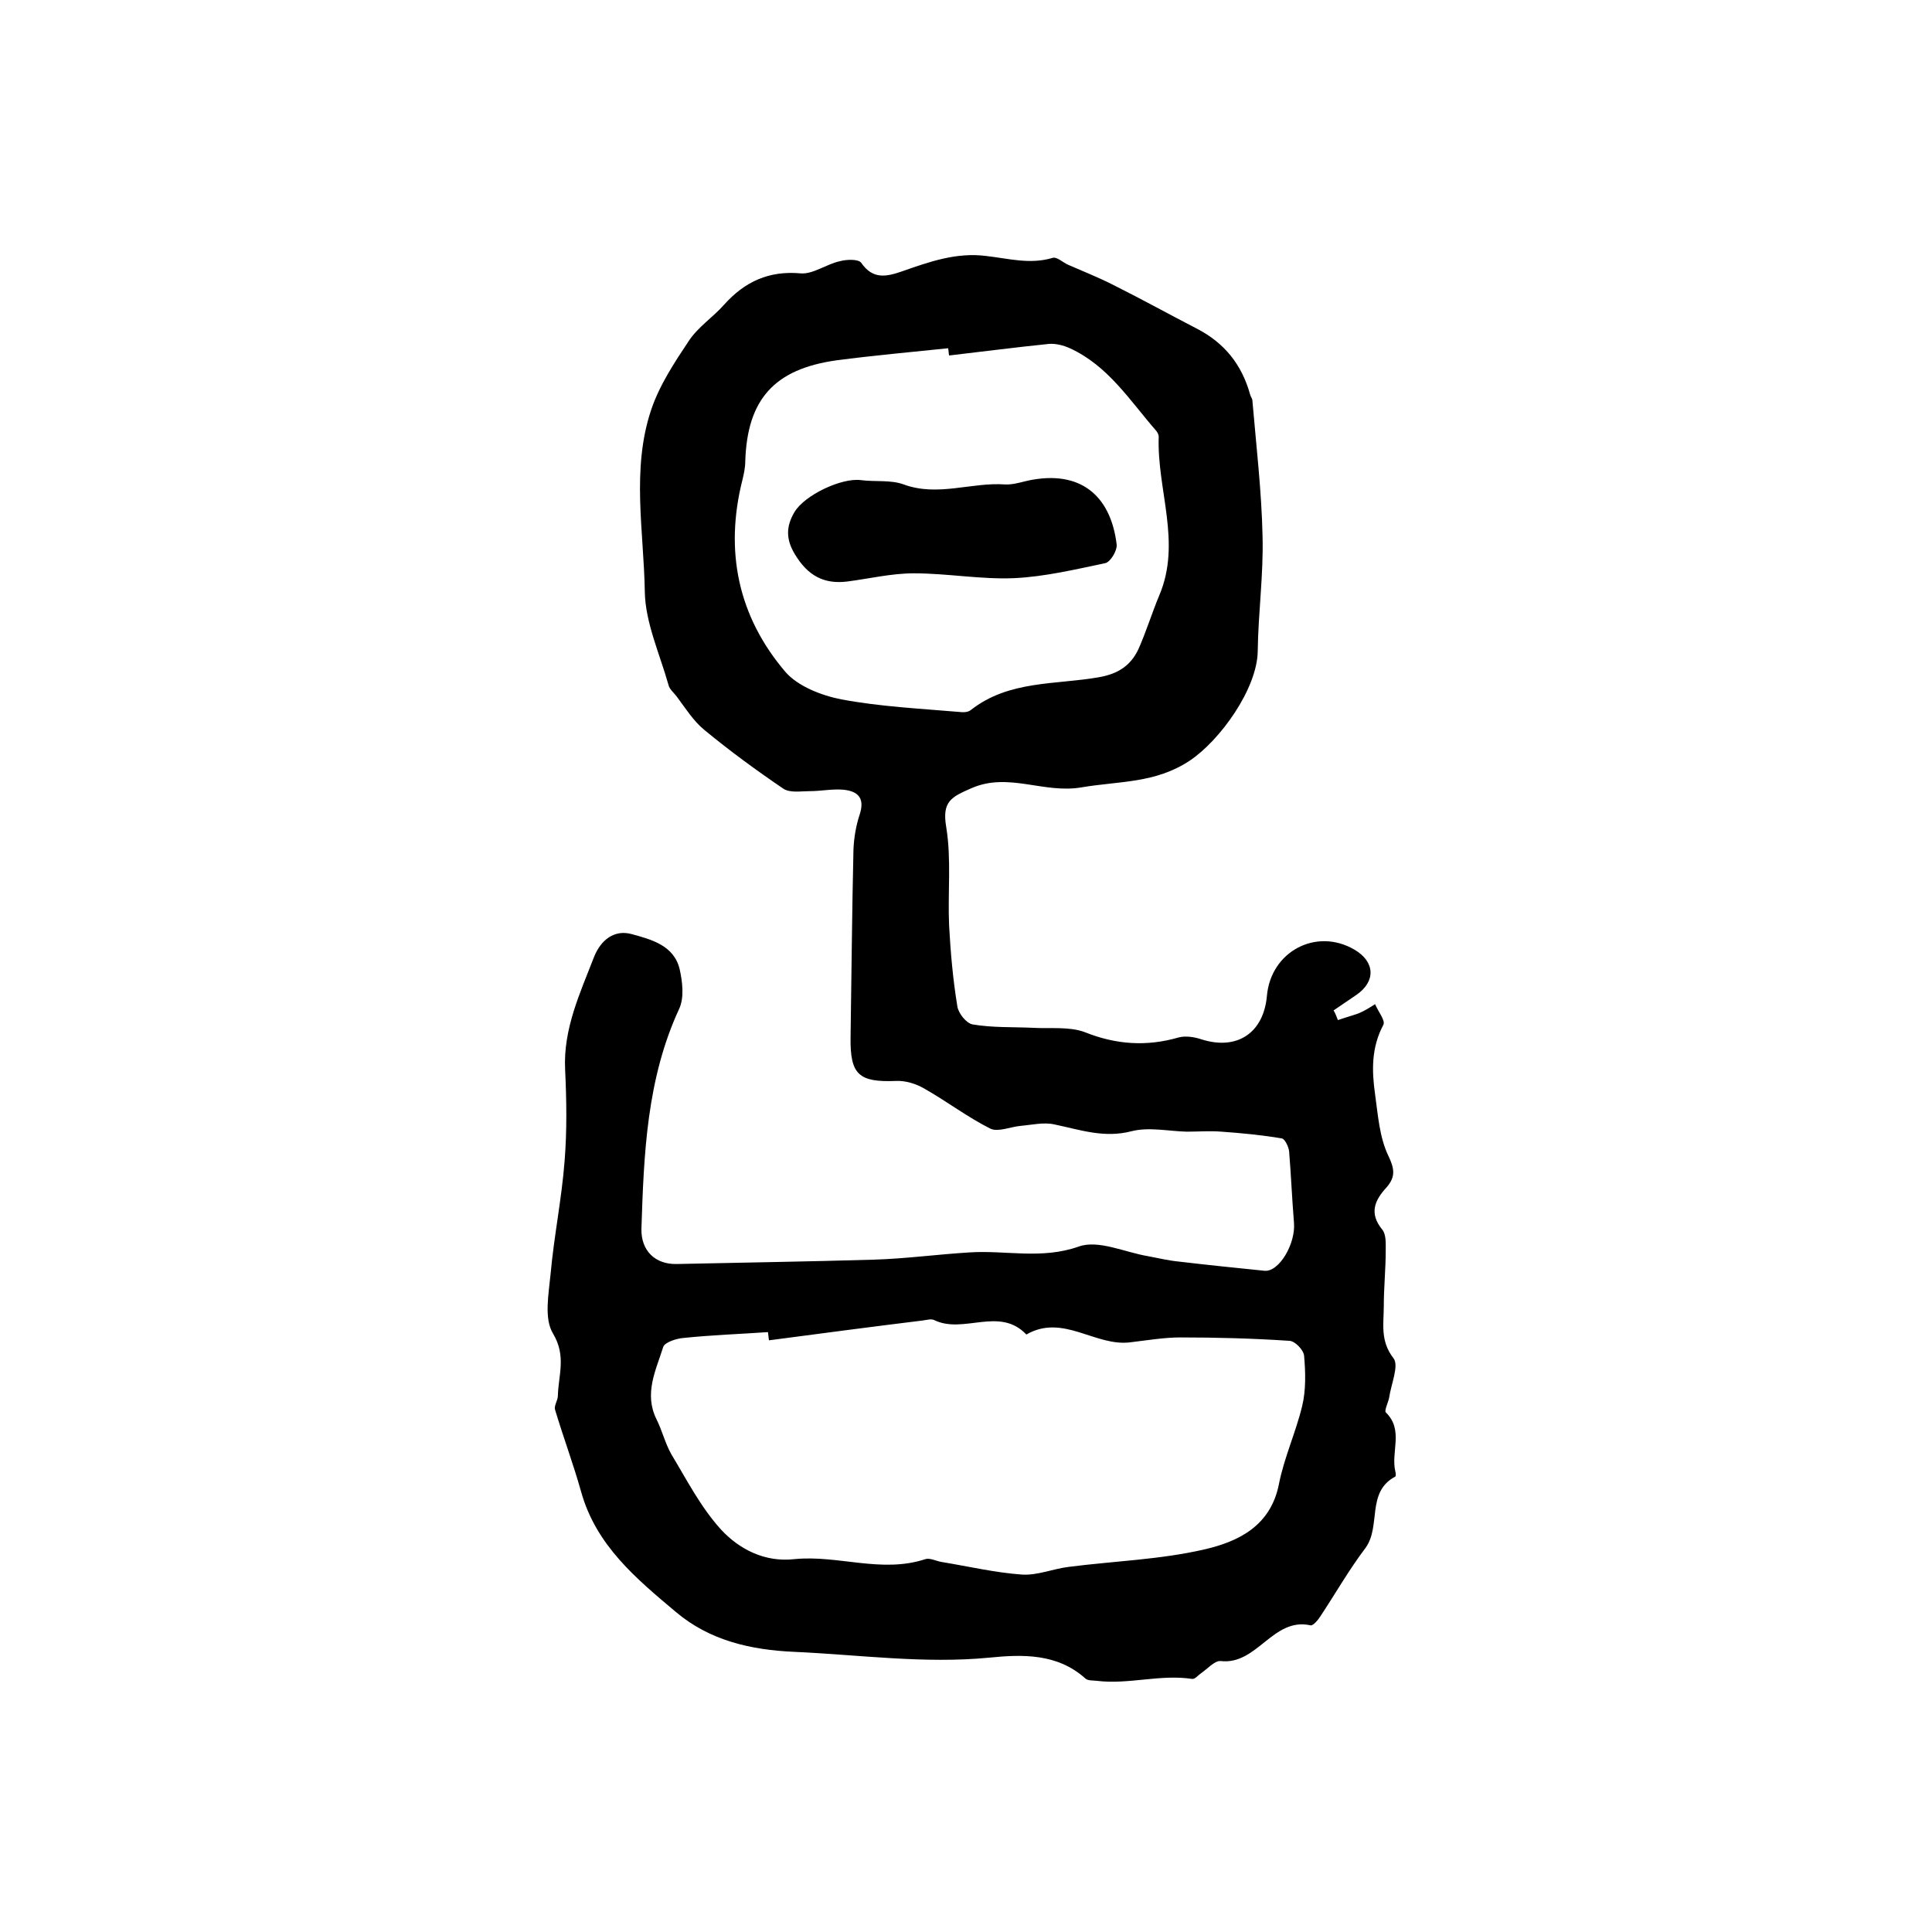 <?xml version="1.0" encoding="utf-8"?>
<!-- Generator: Adobe Illustrator 22.0.0, SVG Export Plug-In . SVG Version: 6.00 Build 0)  -->
<svg version="1.1" id="图层_1" xmlns="http://www.w3.org/2000/svg" xmlns:xlink="http://www.w3.org/1999/xlink" x="0px" y="0px"
	 viewBox="0 0 400 400" style="enable-background:new 0 0 400 400;" xml:space="preserve">
<style type="text/css">
	.st0{fill:#FFFFFF;}
</style>
<g>
	
	<path d="M277,211.2c1.4-0.5,2.9-0.9,4.3-1.4c1.2-0.5,2.3-1.2,3.4-1.9c0.6,1.5,2.2,3.4,1.7,4.3c-2.5,4.7-2.4,9.5-1.7,14.4
		c0.6,4.3,0.9,8.8,2.7,12.6c1.3,2.7,1.6,4.4-0.3,6.6c-2.5,2.7-3.7,5.4-0.9,8.8c0.8,1,0.7,2.8,0.7,4.3c0,3.8-0.4,7.7-0.4,11.5
		c0,3.6-0.8,7.2,2,10.8c1.2,1.5-0.5,5.4-0.9,8.2c-0.2,1-1,2.6-0.7,3c3.8,3.7,1,8.2,2,12.3c0.1,0.3,0.1,0.9,0,1
		c-6.1,3.2-2.9,10.3-6.2,14.8c-3.4,4.5-6.2,9.4-9.3,14.1c-0.5,0.8-1.6,2.1-2.1,1.9c-7.8-1.7-11,8.3-18.6,7.4c-1.2-0.1-2.7,1.6-4,2.5
		c-0.6,0.4-1.3,1.3-1.9,1.2c-6.6-1-13.1,1.2-19.7,0.4c-0.8-0.1-1.9,0-2.4-0.5c-5.8-5.2-13-5-19.9-4.3c-13.5,1.3-26.9-0.6-40.3-1.2
		c-9.2-0.4-17.6-2.4-24.5-8.2c-8.2-6.9-16.6-13.8-19.7-25c-1.6-5.7-3.7-11.3-5.4-17c-0.2-0.8,0.6-1.9,0.6-2.8
		c0.1-4.3,1.8-8.2-1-12.9c-1.9-3.1-0.9-8.2-0.5-12.4c0.7-7.8,2.3-15.5,2.9-23.4c0.5-6.3,0.4-12.6,0.1-18.9c-0.4-8.4,3.1-15.8,6-23.3
		c1.4-3.5,4.2-5.7,7.8-4.7c4,1.1,8.7,2.3,9.9,7.2c0.6,2.6,1,6-0.1,8.3c-6.7,14.5-7.3,30-7.8,45.5c-0.1,4.6,2.9,7.4,7.3,7.3
		c13.6-0.3,27.2-0.5,40.8-0.9c6.6-0.2,13.2-1.1,19.8-1.5c7.5-0.5,14.9,1.5,22.6-1.2c4.1-1.5,9.6,1.2,14.5,2c2.1,0.4,4.2,0.9,6.3,1.1
		c5.9,0.7,11.8,1.3,17.7,1.9c3,0.3,6.5-5.6,6.1-10c-0.4-4.9-0.6-9.8-1-14.7c-0.1-1-0.9-2.6-1.5-2.7c-4.1-0.7-8.3-1.1-12.5-1.4
		c-2.4-0.2-4.8,0-7.2,0c-3.8-0.1-7.8-1-11.4-0.1c-5.7,1.5-10.7-0.3-16-1.4c-2.2-0.5-4.7,0.1-7,0.3c-2.1,0.2-4.6,1.3-6.2,0.6
		c-4.8-2.4-9.1-5.7-13.7-8.3c-1.7-1-3.9-1.7-5.9-1.6c-7.7,0.3-9.5-1.3-9.4-9c0.2-13,0.3-26,0.6-38.9c0.1-2.4,0.5-4.9,1.3-7.3
		c1.1-3.4-0.4-4.8-3.4-5.1c-2.3-0.2-4.6,0.3-7,0.3c-1.8,0-4,0.4-5.4-0.5c-5.6-3.8-11.2-7.9-16.4-12.2c-2.3-1.9-3.9-4.5-5.7-6.9
		c-0.6-0.8-1.5-1.5-1.7-2.4c-1.8-6.4-4.8-12.9-4.9-19.3c-0.2-12.5-2.8-25.3,1.3-37.6c1.7-5.1,4.8-9.8,7.8-14.3
		c1.9-2.9,5-4.9,7.3-7.5c4.3-4.8,9.3-7.1,15.9-6.5c2.5,0.2,5.3-1.9,8-2.5c1.4-0.4,3.9-0.5,4.5,0.3c2.4,3.5,5.2,2.9,8.4,1.8
		c5.7-2,11.3-4,17.5-3.2c4.5,0.5,9,1.8,13.7,0.4c0.9-0.3,2.1,0.9,3.2,1.4c3.2,1.4,6.5,2.7,9.6,4.3c5.8,2.9,11.4,6,17.2,9
		c5.6,2.9,9.2,7.4,10.9,13.5c0.1,0.5,0.5,0.9,0.5,1.4c0.8,9.4,1.9,18.7,2.1,28.1c0.2,7.9-0.9,15.8-1,23.7
		c-0.1,7.8-7.8,18.5-14.1,22.7c-7.1,4.7-14.6,4.2-22.3,5.5c-7.9,1.4-15.2-3.2-22.9,0.2c-4.1,1.8-6.1,2.7-5.2,8
		c1.1,6.7,0.3,13.6,0.6,20.4c0.3,5.6,0.8,11.2,1.7,16.7c0.2,1.5,1.9,3.6,3.2,3.8c4.1,0.7,8.3,0.5,12.5,0.7c3.6,0.2,7.5-0.3,10.7,0.9
		c6.5,2.6,12.8,3,19.4,1.1c1.5-0.4,3.3-0.1,4.8,0.4c7.3,2.3,12.8-1.3,13.5-9c0.8-9.2,10.2-14.2,18.1-9.6c4.3,2.5,4.5,6.6,0.4,9.4
		c-1.6,1.1-3.1,2.1-4.7,3.2C276.5,209.8,276.7,210.5,277,211.2z M159.2,277.5c-0.1-0.6-0.1-1.1-0.2-1.7c-5.8,0.4-11.6,0.6-17.4,1.2
		c-1.5,0.1-4,0.9-4.3,1.9c-1.5,4.8-4,9.6-1.4,14.9c1.2,2.4,1.8,5,3.1,7.3c3.2,5.3,6.1,11,10.3,15.6c3.8,4.1,9.1,6.8,15.2,6.1
		c9-0.9,18,3,27.1,0c0.9-0.3,2.2,0.4,3.4,0.6c5.5,0.9,11,2.2,16.6,2.6c3.2,0.2,6.4-1.2,9.7-1.6c9.4-1.2,18.9-1.5,28-3.6
		c7-1.6,13.8-4.8,15.5-13.6c1.1-5.5,3.5-10.7,4.8-16.1c0.8-3.3,0.7-7,0.4-10.4c-0.1-1.2-1.9-3.1-3.1-3.1c-7.5-0.5-15-0.7-22.5-0.7
		c-3.4,0-6.9,0.6-10.3,1c-7.3,1-14-6-21.6-1.6c-5.6-5.9-13,0-19.1-3c-0.6-0.3-1.6,0-2.4,0.1C180.4,274.7,169.8,276.1,159.2,277.5z
		 M196.5,73.6c-0.1-0.5-0.1-1-0.2-1.5c-7.7,0.8-15.5,1.5-23.1,2.5c-12.9,1.8-18.5,8.1-18.9,20.9c0,1.3-0.3,2.7-0.6,3.9
		c-3.7,14.7-0.9,28.2,8.9,39.7c2.6,3,7.5,4.9,11.6,5.7c8,1.5,16.2,1.9,24.4,2.6c0.8,0.1,1.8,0.1,2.4-0.4c7.9-6.2,17.6-5.2,26.6-6.8
		c3.9-0.7,6.5-2.4,8.1-5.8c1.6-3.6,2.8-7.5,4.3-11.1c4.7-11-0.5-21.9-0.1-32.9c0-0.4-0.3-1-0.6-1.3c-5.4-6.2-9.9-13.4-17.8-17
		c-1.3-0.6-2.9-1-4.3-0.9C210.3,71.9,203.4,72.8,196.5,73.6z"/>
	
	
	<path d="M175.4,120.4c-4.9,0.6-8.2-1.3-10.8-5.6c-1.9-3.1-1.9-5.8-0.1-8.8c2.1-3.5,9.7-7.1,13.7-6.6c3,0.4,6.2-0.1,8.9,0.9
		c7.1,2.6,14-0.5,21,0c1.9,0.1,3.9-0.7,5.8-1c10.6-1.8,16.2,4.1,17.3,13.5c0.1,1.2-1.3,3.6-2.4,3.8c-6.2,1.3-12.5,2.8-18.8,3.1
		c-6.9,0.3-13.8-1-20.8-1C184.6,118.7,180,119.8,175.4,120.4z"/>
</g>
</svg>
